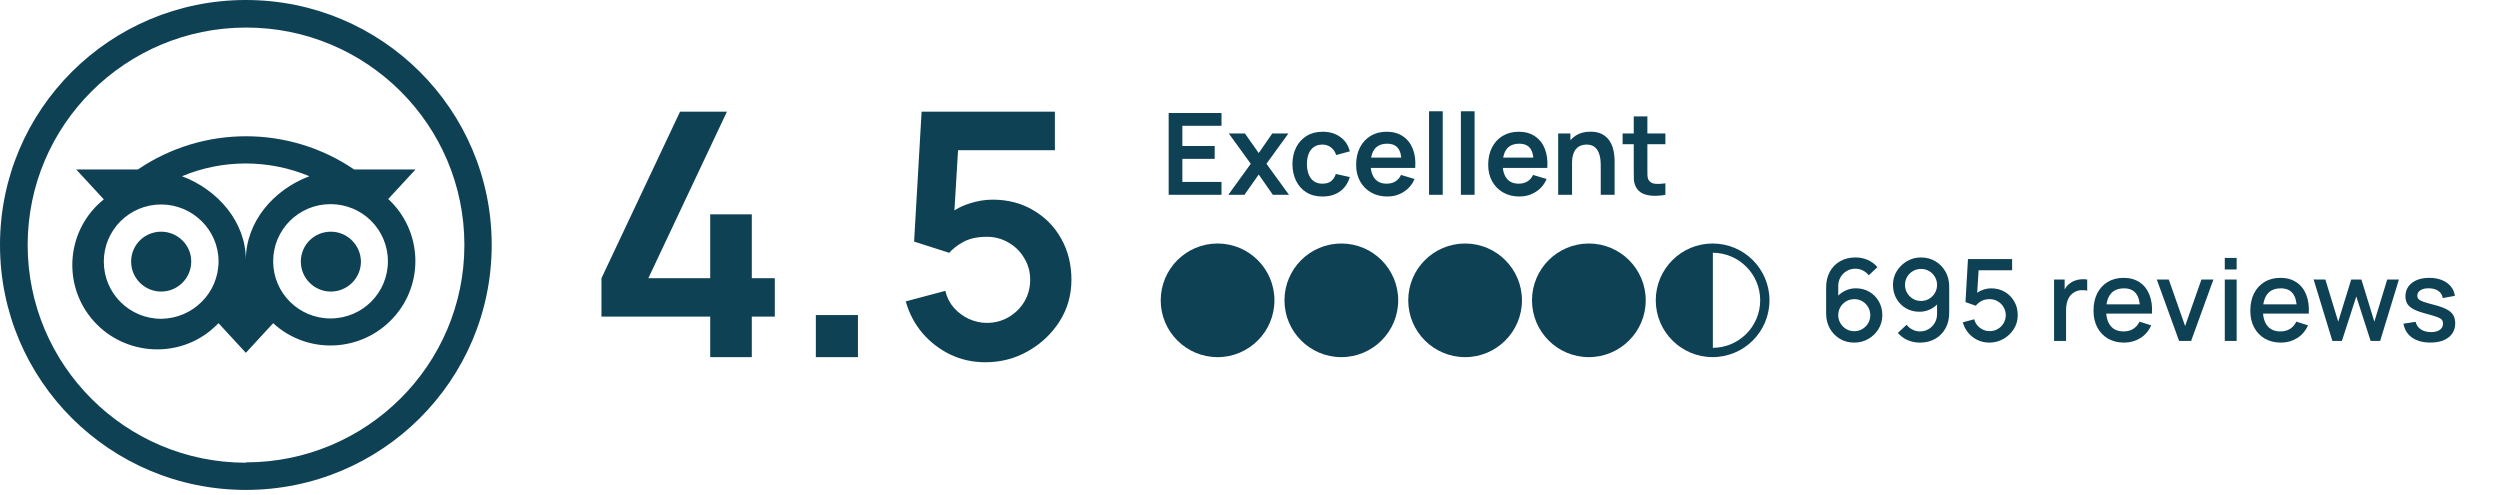 <svg width="308" height="61" viewBox="0 0 308 61" fill="none" xmlns="http://www.w3.org/2000/svg">
<path d="M87.498 44V39.002H74.1V34.277L83.781 13.76H89.556L79.875 34.277H87.498V26.402H92.622V34.277H95.457V39.002H92.622V44H87.498ZM100.512 44V38.813H105.699V44H100.512ZM121.395 44.63C119.855 44.63 118.42 44.315 117.09 43.685C115.76 43.041 114.612 42.159 113.646 41.039C112.694 39.919 112.008 38.617 111.588 37.133L116.46 35.831C116.656 36.643 117.013 37.343 117.531 37.931C118.063 38.519 118.679 38.974 119.379 39.296C120.093 39.618 120.828 39.779 121.584 39.779C122.564 39.779 123.46 39.541 124.272 39.065C125.084 38.589 125.728 37.952 126.204 37.154C126.68 36.342 126.918 35.446 126.918 34.466C126.918 33.486 126.673 32.597 126.183 31.799C125.707 30.987 125.063 30.35 124.251 29.888C123.439 29.412 122.55 29.174 121.584 29.174C120.422 29.174 119.456 29.384 118.686 29.804C117.93 30.224 117.349 30.672 116.943 31.148L112.617 29.762L113.541 13.76H129.963V18.506H116.25L118.14 16.721L117.468 27.851L116.544 26.717C117.328 26.003 118.238 25.471 119.274 25.121C120.31 24.771 121.311 24.596 122.277 24.596C124.167 24.596 125.84 25.03 127.296 25.898C128.766 26.752 129.914 27.921 130.74 29.405C131.58 30.889 132 32.576 132 34.466C132 36.356 131.51 38.071 130.53 39.611C129.55 41.137 128.255 42.355 126.645 43.265C125.049 44.175 123.299 44.63 121.395 44.63Z" fill="#0F4155"/>
<path d="M143.98 24V13.92H150.49V15.502H145.667V17.987H149.65V19.569H145.667V22.418H150.49V24H143.98ZM151.329 24L154.094 20.178L151.385 16.44H153.373L155.074 18.855L156.747 16.44H158.735L156.026 20.178L158.805 24H156.817L155.074 21.501L153.317 24H151.329ZM162.931 24.21C162.152 24.21 161.487 24.037 160.936 23.692C160.385 23.342 159.963 22.866 159.669 22.264C159.38 21.662 159.233 20.981 159.228 20.22C159.233 19.445 159.384 18.759 159.683 18.162C159.986 17.56 160.416 17.089 160.971 16.748C161.526 16.403 162.187 16.23 162.952 16.23C163.811 16.23 164.536 16.447 165.129 16.881C165.726 17.31 166.116 17.898 166.298 18.645L164.618 19.1C164.487 18.694 164.27 18.379 163.967 18.155C163.664 17.926 163.318 17.812 162.931 17.812C162.492 17.812 162.131 17.917 161.846 18.127C161.561 18.332 161.351 18.617 161.216 18.981C161.081 19.345 161.013 19.758 161.013 20.22C161.013 20.939 161.174 21.52 161.496 21.963C161.818 22.406 162.296 22.628 162.931 22.628C163.379 22.628 163.731 22.525 163.988 22.32C164.249 22.115 164.445 21.818 164.576 21.431L166.298 21.816C166.065 22.586 165.656 23.179 165.073 23.594C164.49 24.005 163.776 24.21 162.931 24.21ZM170.933 24.21C170.167 24.21 169.495 24.044 168.917 23.713C168.338 23.382 167.885 22.922 167.559 22.334C167.237 21.746 167.076 21.069 167.076 20.304C167.076 19.478 167.234 18.762 167.552 18.155C167.869 17.544 168.31 17.07 168.875 16.734C169.439 16.398 170.093 16.23 170.835 16.23C171.619 16.23 172.284 16.414 172.83 16.783C173.38 17.147 173.789 17.663 174.055 18.33C174.321 18.997 174.421 19.784 174.356 20.689H172.683V20.073C172.678 19.252 172.533 18.652 172.249 18.274C171.964 17.896 171.516 17.707 170.905 17.707C170.214 17.707 169.701 17.922 169.365 18.351C169.029 18.776 168.861 19.399 168.861 20.22C168.861 20.985 169.029 21.578 169.365 21.998C169.701 22.418 170.191 22.628 170.835 22.628C171.25 22.628 171.607 22.537 171.906 22.355C172.209 22.168 172.442 21.9 172.606 21.55L174.272 22.054C173.982 22.735 173.534 23.265 172.928 23.643C172.326 24.021 171.661 24.21 170.933 24.21ZM168.329 20.689V19.415H173.53V20.689H168.329ZM176.058 24V13.71H177.745V24H176.058ZM179.981 24V13.71H181.668V24H179.981ZM187.202 24.21C186.437 24.21 185.765 24.044 185.186 23.713C184.607 23.382 184.155 22.922 183.828 22.334C183.506 21.746 183.345 21.069 183.345 20.304C183.345 19.478 183.504 18.762 183.821 18.155C184.138 17.544 184.579 17.07 185.144 16.734C185.709 16.398 186.362 16.23 187.104 16.23C187.888 16.23 188.553 16.414 189.099 16.783C189.65 17.147 190.058 17.663 190.324 18.33C190.59 18.997 190.69 19.784 190.625 20.689H188.952V20.073C188.947 19.252 188.803 18.652 188.518 18.274C188.233 17.896 187.785 17.707 187.174 17.707C186.483 17.707 185.97 17.922 185.634 18.351C185.298 18.776 185.13 19.399 185.13 20.22C185.13 20.985 185.298 21.578 185.634 21.998C185.97 22.418 186.46 22.628 187.104 22.628C187.519 22.628 187.876 22.537 188.175 22.355C188.478 22.168 188.712 21.9 188.875 21.55L190.541 22.054C190.252 22.735 189.804 23.265 189.197 23.643C188.595 24.021 187.93 24.21 187.202 24.21ZM184.598 20.689V19.415H189.799V20.689H184.598ZM197.211 24V20.36C197.211 20.122 197.195 19.858 197.162 19.569C197.129 19.28 197.052 19.002 196.931 18.736C196.814 18.465 196.637 18.244 196.399 18.071C196.166 17.898 195.848 17.812 195.447 17.812C195.232 17.812 195.02 17.847 194.81 17.917C194.6 17.987 194.409 18.108 194.236 18.281C194.068 18.449 193.933 18.682 193.83 18.981C193.727 19.275 193.676 19.653 193.676 20.115L192.675 19.688C192.675 19.044 192.799 18.461 193.046 17.938C193.298 17.415 193.667 17 194.152 16.692C194.637 16.379 195.235 16.223 195.944 16.223C196.504 16.223 196.966 16.316 197.33 16.503C197.694 16.69 197.983 16.928 198.198 17.217C198.413 17.506 198.571 17.814 198.674 18.141C198.777 18.468 198.842 18.778 198.87 19.072C198.903 19.361 198.919 19.597 198.919 19.779V24H197.211ZM191.968 24V16.44H193.473V18.785H193.676V24H191.968ZM205.177 24C204.677 24.093 204.187 24.133 203.707 24.119C203.231 24.11 202.804 24.023 202.426 23.86C202.048 23.692 201.761 23.428 201.565 23.069C201.392 22.742 201.301 22.409 201.292 22.068C201.282 21.727 201.278 21.342 201.278 20.913V14.34H202.958V20.815C202.958 21.118 202.96 21.384 202.965 21.613C202.974 21.842 203.023 22.028 203.112 22.173C203.28 22.453 203.548 22.609 203.917 22.642C204.285 22.675 204.705 22.656 205.177 22.586V24ZM199.906 17.763V16.44H205.177V17.763H199.906Z" fill="#0F4155"/>
<path d="M228.445 42.21C227.792 42.21 227.204 42.056 226.681 41.748C226.158 41.435 225.743 41.008 225.435 40.467C225.132 39.926 224.98 39.31 224.98 38.619V35.406C224.98 34.673 225.132 34.029 225.435 33.474C225.743 32.919 226.168 32.487 226.709 32.179C227.255 31.871 227.883 31.717 228.592 31.717C229.124 31.717 229.623 31.817 230.09 32.018C230.557 32.219 230.96 32.517 231.301 32.914L230.23 33.915C230.039 33.668 229.798 33.472 229.509 33.327C229.224 33.178 228.919 33.103 228.592 33.103C228.172 33.103 227.803 33.203 227.486 33.404C227.169 33.6 226.919 33.859 226.737 34.181C226.56 34.503 226.471 34.848 226.471 35.217V37.065L226.184 36.743C226.473 36.365 226.833 36.066 227.262 35.847C227.691 35.628 228.151 35.518 228.641 35.518C229.266 35.518 229.824 35.665 230.314 35.959C230.809 36.248 231.196 36.643 231.476 37.142C231.761 37.641 231.903 38.204 231.903 38.829C231.903 39.459 231.744 40.031 231.427 40.544C231.114 41.053 230.694 41.459 230.167 41.762C229.644 42.061 229.07 42.21 228.445 42.21ZM228.445 40.803C228.809 40.803 229.14 40.714 229.439 40.537C229.738 40.36 229.976 40.122 230.153 39.823C230.33 39.524 230.419 39.193 230.419 38.829C230.419 38.465 230.33 38.134 230.153 37.835C229.98 37.536 229.745 37.298 229.446 37.121C229.147 36.944 228.816 36.855 228.452 36.855C228.088 36.855 227.754 36.944 227.451 37.121C227.152 37.298 226.914 37.536 226.737 37.835C226.56 38.134 226.471 38.465 226.471 38.829C226.471 39.188 226.56 39.517 226.737 39.816C226.914 40.115 227.152 40.355 227.451 40.537C227.75 40.714 228.081 40.803 228.445 40.803ZM236.678 31.717C237.327 31.717 237.912 31.873 238.435 32.186C238.958 32.494 239.373 32.919 239.681 33.46C239.989 34.001 240.143 34.62 240.143 35.315V38.521C240.143 39.258 239.989 39.905 239.681 40.46C239.378 41.011 238.953 41.44 238.407 41.748C237.866 42.056 237.24 42.21 236.531 42.21C235.999 42.21 235.5 42.11 235.033 41.909C234.566 41.708 234.16 41.41 233.815 41.013L234.893 40.012C235.084 40.259 235.325 40.458 235.614 40.607C235.903 40.756 236.209 40.831 236.531 40.831C236.946 40.831 237.313 40.731 237.63 40.53C237.952 40.329 238.202 40.068 238.379 39.746C238.556 39.424 238.645 39.079 238.645 38.71V36.862L238.939 37.184C238.65 37.562 238.29 37.861 237.861 38.08C237.432 38.299 236.972 38.409 236.482 38.409C235.852 38.409 235.292 38.264 234.802 37.975C234.312 37.686 233.925 37.291 233.64 36.792C233.355 36.293 233.213 35.728 233.213 35.098C233.213 34.468 233.372 33.899 233.689 33.39C234.006 32.881 234.426 32.475 234.949 32.172C235.472 31.869 236.048 31.717 236.678 31.717ZM236.678 33.131C236.314 33.131 235.98 33.22 235.677 33.397C235.378 33.57 235.14 33.805 234.963 34.104C234.786 34.403 234.697 34.734 234.697 35.098C234.697 35.462 234.786 35.796 234.963 36.099C235.14 36.398 235.378 36.636 235.677 36.813C235.976 36.99 236.307 37.079 236.671 37.079C237.035 37.079 237.366 36.99 237.665 36.813C237.964 36.636 238.202 36.398 238.379 36.099C238.556 35.796 238.645 35.462 238.645 35.098C238.645 34.739 238.556 34.41 238.379 34.111C238.206 33.812 237.971 33.574 237.672 33.397C237.373 33.22 237.042 33.131 236.678 33.131ZM245.086 42.21C244.568 42.21 244.085 42.105 243.637 41.895C243.194 41.68 242.814 41.386 242.496 41.013C242.179 40.635 241.953 40.201 241.817 39.711L243.224 39.333C243.304 39.632 243.439 39.891 243.63 40.11C243.826 40.329 244.055 40.5 244.316 40.621C244.578 40.738 244.848 40.796 245.128 40.796C245.497 40.796 245.831 40.707 246.129 40.53C246.433 40.353 246.671 40.115 246.843 39.816C247.021 39.517 247.109 39.188 247.109 38.829C247.109 38.46 247.018 38.127 246.836 37.828C246.659 37.529 246.419 37.294 246.115 37.121C245.817 36.944 245.488 36.855 245.128 36.855C244.718 36.855 244.37 36.937 244.085 37.1C243.801 37.263 243.579 37.452 243.42 37.667L242.146 37.219L242.454 31.92H247.893V33.299H243.203L243.798 32.746L243.553 36.715L243.266 36.344C243.532 36.078 243.85 35.875 244.218 35.735C244.587 35.595 244.953 35.525 245.317 35.525C245.943 35.525 246.5 35.67 246.99 35.959C247.485 36.248 247.875 36.643 248.159 37.142C248.444 37.637 248.586 38.199 248.586 38.829C248.586 39.454 248.425 40.024 248.103 40.537C247.781 41.046 247.354 41.452 246.822 41.755C246.29 42.058 245.712 42.21 245.086 42.21ZM253.062 42V34.44H254.364V36.274L254.182 36.036C254.275 35.793 254.397 35.572 254.546 35.371C254.695 35.166 254.868 34.998 255.064 34.867C255.255 34.727 255.468 34.62 255.701 34.545C255.939 34.466 256.182 34.419 256.429 34.405C256.676 34.386 256.914 34.398 257.143 34.44V35.812C256.896 35.747 256.62 35.728 256.317 35.756C256.018 35.784 255.743 35.88 255.491 36.043C255.253 36.197 255.064 36.384 254.924 36.603C254.789 36.822 254.691 37.067 254.63 37.338C254.569 37.604 254.539 37.886 254.539 38.185V42H253.062ZM261.692 42.21C260.941 42.21 260.281 42.047 259.711 41.72C259.147 41.389 258.706 40.929 258.388 40.341C258.076 39.748 257.919 39.062 257.919 38.283C257.919 37.457 258.073 36.741 258.381 36.134C258.694 35.527 259.128 35.058 259.683 34.727C260.239 34.396 260.885 34.23 261.622 34.23C262.392 34.23 263.048 34.41 263.589 34.769C264.131 35.124 264.534 35.63 264.8 36.288C265.071 36.946 265.178 37.728 265.122 38.633H263.659V38.101C263.65 37.224 263.482 36.575 263.155 36.155C262.833 35.735 262.341 35.525 261.678 35.525C260.946 35.525 260.395 35.756 260.026 36.218C259.658 36.68 259.473 37.347 259.473 38.22C259.473 39.051 259.658 39.695 260.026 40.152C260.395 40.605 260.927 40.831 261.622 40.831C262.08 40.831 262.474 40.728 262.805 40.523C263.141 40.313 263.403 40.014 263.589 39.627L265.024 40.082C264.73 40.759 264.285 41.284 263.687 41.657C263.09 42.026 262.425 42.21 261.692 42.21ZM258.997 38.633V37.492H264.394V38.633H258.997ZM268.463 42L265.719 34.44H267.196L269.205 40.166L271.214 34.44H272.691L269.947 42H268.463ZM274.093 33.201V31.78H275.556V33.201H274.093ZM274.093 42V34.44H275.556V42H274.093ZM281.011 42.21C280.259 42.21 279.599 42.047 279.03 41.72C278.465 41.389 278.024 40.929 277.707 40.341C277.394 39.748 277.238 39.062 277.238 38.283C277.238 37.457 277.392 36.741 277.7 36.134C278.012 35.527 278.446 35.058 279.002 34.727C279.557 34.396 280.203 34.23 280.941 34.23C281.711 34.23 282.366 34.41 282.908 34.769C283.449 35.124 283.853 35.63 284.119 36.288C284.389 36.946 284.497 37.728 284.441 38.633H282.978V38.101C282.968 37.224 282.8 36.575 282.474 36.155C282.152 35.735 281.659 35.525 280.997 35.525C280.264 35.525 279.713 35.756 279.345 36.218C278.976 36.68 278.792 37.347 278.792 38.22C278.792 39.051 278.976 39.695 279.345 40.152C279.713 40.605 280.245 40.831 280.941 40.831C281.398 40.831 281.792 40.728 282.124 40.523C282.46 40.313 282.721 40.014 282.908 39.627L284.343 40.082C284.049 40.759 283.603 41.284 283.006 41.657C282.408 42.026 281.743 42.21 281.011 42.21ZM278.316 38.633V37.492H283.713V38.633H278.316ZM287.348 42L285.038 34.433L286.487 34.44L288.069 39.627L289.665 34.44H290.925L292.521 39.627L294.103 34.44H295.545L293.235 42H292.059L290.295 36.526L288.524 42H287.348ZM299.416 42.203C298.497 42.203 297.748 42 297.169 41.594C296.59 41.188 296.236 40.616 296.105 39.879L297.603 39.648C297.696 40.04 297.911 40.35 298.247 40.579C298.588 40.803 299.01 40.915 299.514 40.915C299.971 40.915 300.328 40.822 300.585 40.635C300.846 40.448 300.977 40.192 300.977 39.865C300.977 39.674 300.93 39.52 300.837 39.403C300.748 39.282 300.559 39.167 300.27 39.06C299.981 38.953 299.54 38.82 298.947 38.661C298.298 38.493 297.783 38.313 297.4 38.122C297.022 37.926 296.751 37.7 296.588 37.443C296.429 37.182 296.35 36.867 296.35 36.498C296.35 36.041 296.471 35.642 296.714 35.301C296.957 34.96 297.297 34.697 297.736 34.51C298.179 34.323 298.697 34.23 299.29 34.23C299.869 34.23 300.384 34.321 300.837 34.503C301.29 34.685 301.656 34.944 301.936 35.28C302.216 35.611 302.384 36.001 302.44 36.449L300.942 36.722C300.891 36.358 300.72 36.071 300.431 35.861C300.142 35.651 299.766 35.537 299.304 35.518C298.861 35.499 298.501 35.574 298.226 35.742C297.951 35.905 297.813 36.132 297.813 36.421C297.813 36.589 297.864 36.731 297.967 36.848C298.074 36.965 298.28 37.077 298.583 37.184C298.886 37.291 299.334 37.42 299.927 37.569C300.562 37.732 301.066 37.914 301.439 38.115C301.812 38.311 302.078 38.547 302.237 38.822C302.4 39.093 302.482 39.422 302.482 39.809C302.482 40.556 302.209 41.141 301.663 41.566C301.122 41.991 300.373 42.203 299.416 42.203Z" fill="#0F4155"/>
<path d="M30.289 0C13.546 0 0 13.497 0 30.179C0 46.861 13.546 60.358 30.289 60.358C47.032 60.358 60.578 46.861 60.578 30.179C60.578 13.497 47.032 0 30.289 0ZM30.289 57.005C15.439 57.005 3.408 44.975 3.408 30.179C3.408 15.383 15.481 3.395 30.331 3.395C45.181 3.395 57.212 15.383 57.212 30.179C57.212 44.975 45.139 56.963 30.289 56.963V57.005ZM23.558 32.233C23.558 34.287 21.875 35.921 19.856 35.921C17.795 35.921 16.154 34.245 16.154 32.233C16.154 30.179 17.795 28.544 19.856 28.544C21.875 28.544 23.558 30.179 23.558 32.191V32.233ZM44.466 32.233C44.466 34.287 42.783 35.921 40.764 35.921C38.703 35.921 37.062 34.245 37.062 32.233C37.062 30.179 38.703 28.544 40.764 28.544C42.783 28.544 44.424 30.179 44.466 32.191V32.233ZM47.789 24.562L51.197 20.874H43.624C35.589 15.425 25.03 15.425 16.995 20.874H9.381L12.789 24.562C8.287 28.167 7.614 34.748 11.232 39.191C14.85 43.634 21.455 44.346 25.914 40.742C26.25 40.448 26.587 40.155 26.924 39.819L30.289 43.466L33.654 39.819C37.903 43.718 44.508 43.424 48.42 39.191C52.333 34.957 52.038 28.377 47.789 24.479V24.562ZM19.856 39.275C15.944 39.275 12.789 36.131 12.789 32.233C12.789 28.335 15.944 25.191 19.856 25.191C23.726 25.191 26.924 28.335 26.924 32.191C26.924 36.089 23.768 39.233 19.856 39.275C19.856 39.233 19.856 39.233 19.856 39.233V39.275ZM30.289 32.023C30.289 27.371 26.881 23.389 22.422 21.712C27.428 19.616 33.107 19.616 38.114 21.712C33.654 23.389 30.289 27.371 30.289 32.023ZM40.722 39.233C36.809 39.233 33.654 36.089 33.654 32.191C33.654 28.293 36.809 25.149 40.722 25.149C44.634 25.149 47.789 28.293 47.789 32.191C47.789 36.089 44.634 39.233 40.722 39.233Z" fill="#0F4155"/>
<g clip-path="url(#clip0_185_109)">
<path d="M150.005 44C153.874 44 157.01 40.866 157.01 37C157.01 33.134 153.874 30 150.005 30C146.136 30 143 33.134 143 37C143 40.866 146.136 44 150.005 44Z" fill="#0F4155"/>
<path d="M150.005 42.856C153.242 42.856 155.866 40.234 155.866 37C155.866 33.766 153.242 31.144 150.005 31.144C146.769 31.144 144.145 33.766 144.145 37C144.145 40.234 146.769 42.856 150.005 42.856Z" fill="#0F4155"/>
<path d="M165.253 44C169.121 44 172.258 40.866 172.258 37C172.258 33.134 169.121 30 165.253 30C161.384 30 158.247 33.134 158.247 37C158.247 40.866 161.384 44 165.253 44Z" fill="#0F4155"/>
<path d="M165.253 42.856C168.489 42.856 171.113 40.234 171.113 37C171.113 33.766 168.489 31.144 165.253 31.144C162.016 31.144 159.392 33.766 159.392 37C159.392 40.234 162.016 42.856 165.253 42.856Z" fill="#0F4155"/>
<path d="M180.5 44C184.369 44 187.505 40.866 187.505 37C187.505 33.134 184.369 30 180.5 30C176.631 30 173.495 33.134 173.495 37C173.495 40.866 176.631 44 180.5 44Z" fill="#0F4155"/>
<path d="M180.5 42.856C183.737 42.856 186.36 40.234 186.36 37C186.36 33.766 183.737 31.144 180.5 31.144C177.263 31.144 174.64 33.766 174.64 37C174.64 40.234 177.263 42.856 180.5 42.856Z" fill="#0F4155"/>
<path d="M195.747 44C199.616 44 202.753 40.866 202.753 37C202.753 33.134 199.616 30 195.747 30C191.879 30 188.742 33.134 188.742 37C188.742 40.866 191.879 44 195.747 44Z" fill="#0F4155"/>
<path d="M195.747 42.856C198.984 42.856 201.608 40.234 201.608 37C201.608 33.766 198.984 31.144 195.747 31.144C192.511 31.144 189.887 33.766 189.887 37C189.887 40.234 192.511 42.856 195.747 42.856Z" fill="#0F4155"/>
<path d="M210.995 30C207.125 30 203.99 33.133 203.99 36.996C203.99 40.86 207.125 43.996 210.995 43.996C214.865 43.996 218 40.864 218 36.996C218 33.129 214.865 30 210.995 30ZM210.995 42.852V31.14C214.233 31.14 216.855 33.764 216.855 36.996C216.855 40.229 214.233 42.852 210.995 42.852Z" fill="#0F4155"/>
<path d="M210.995 31.14V42.852C207.756 42.852 205.134 40.232 205.134 36.996C205.134 33.76 207.756 31.14 210.995 31.14Z" fill="#0F4155"/>
</g>
<defs>
<clipPath id="clip0_185_109">
<rect width="75" height="14" fill="white" transform="translate(143 30)"/>
</clipPath>
</defs>
</svg>
